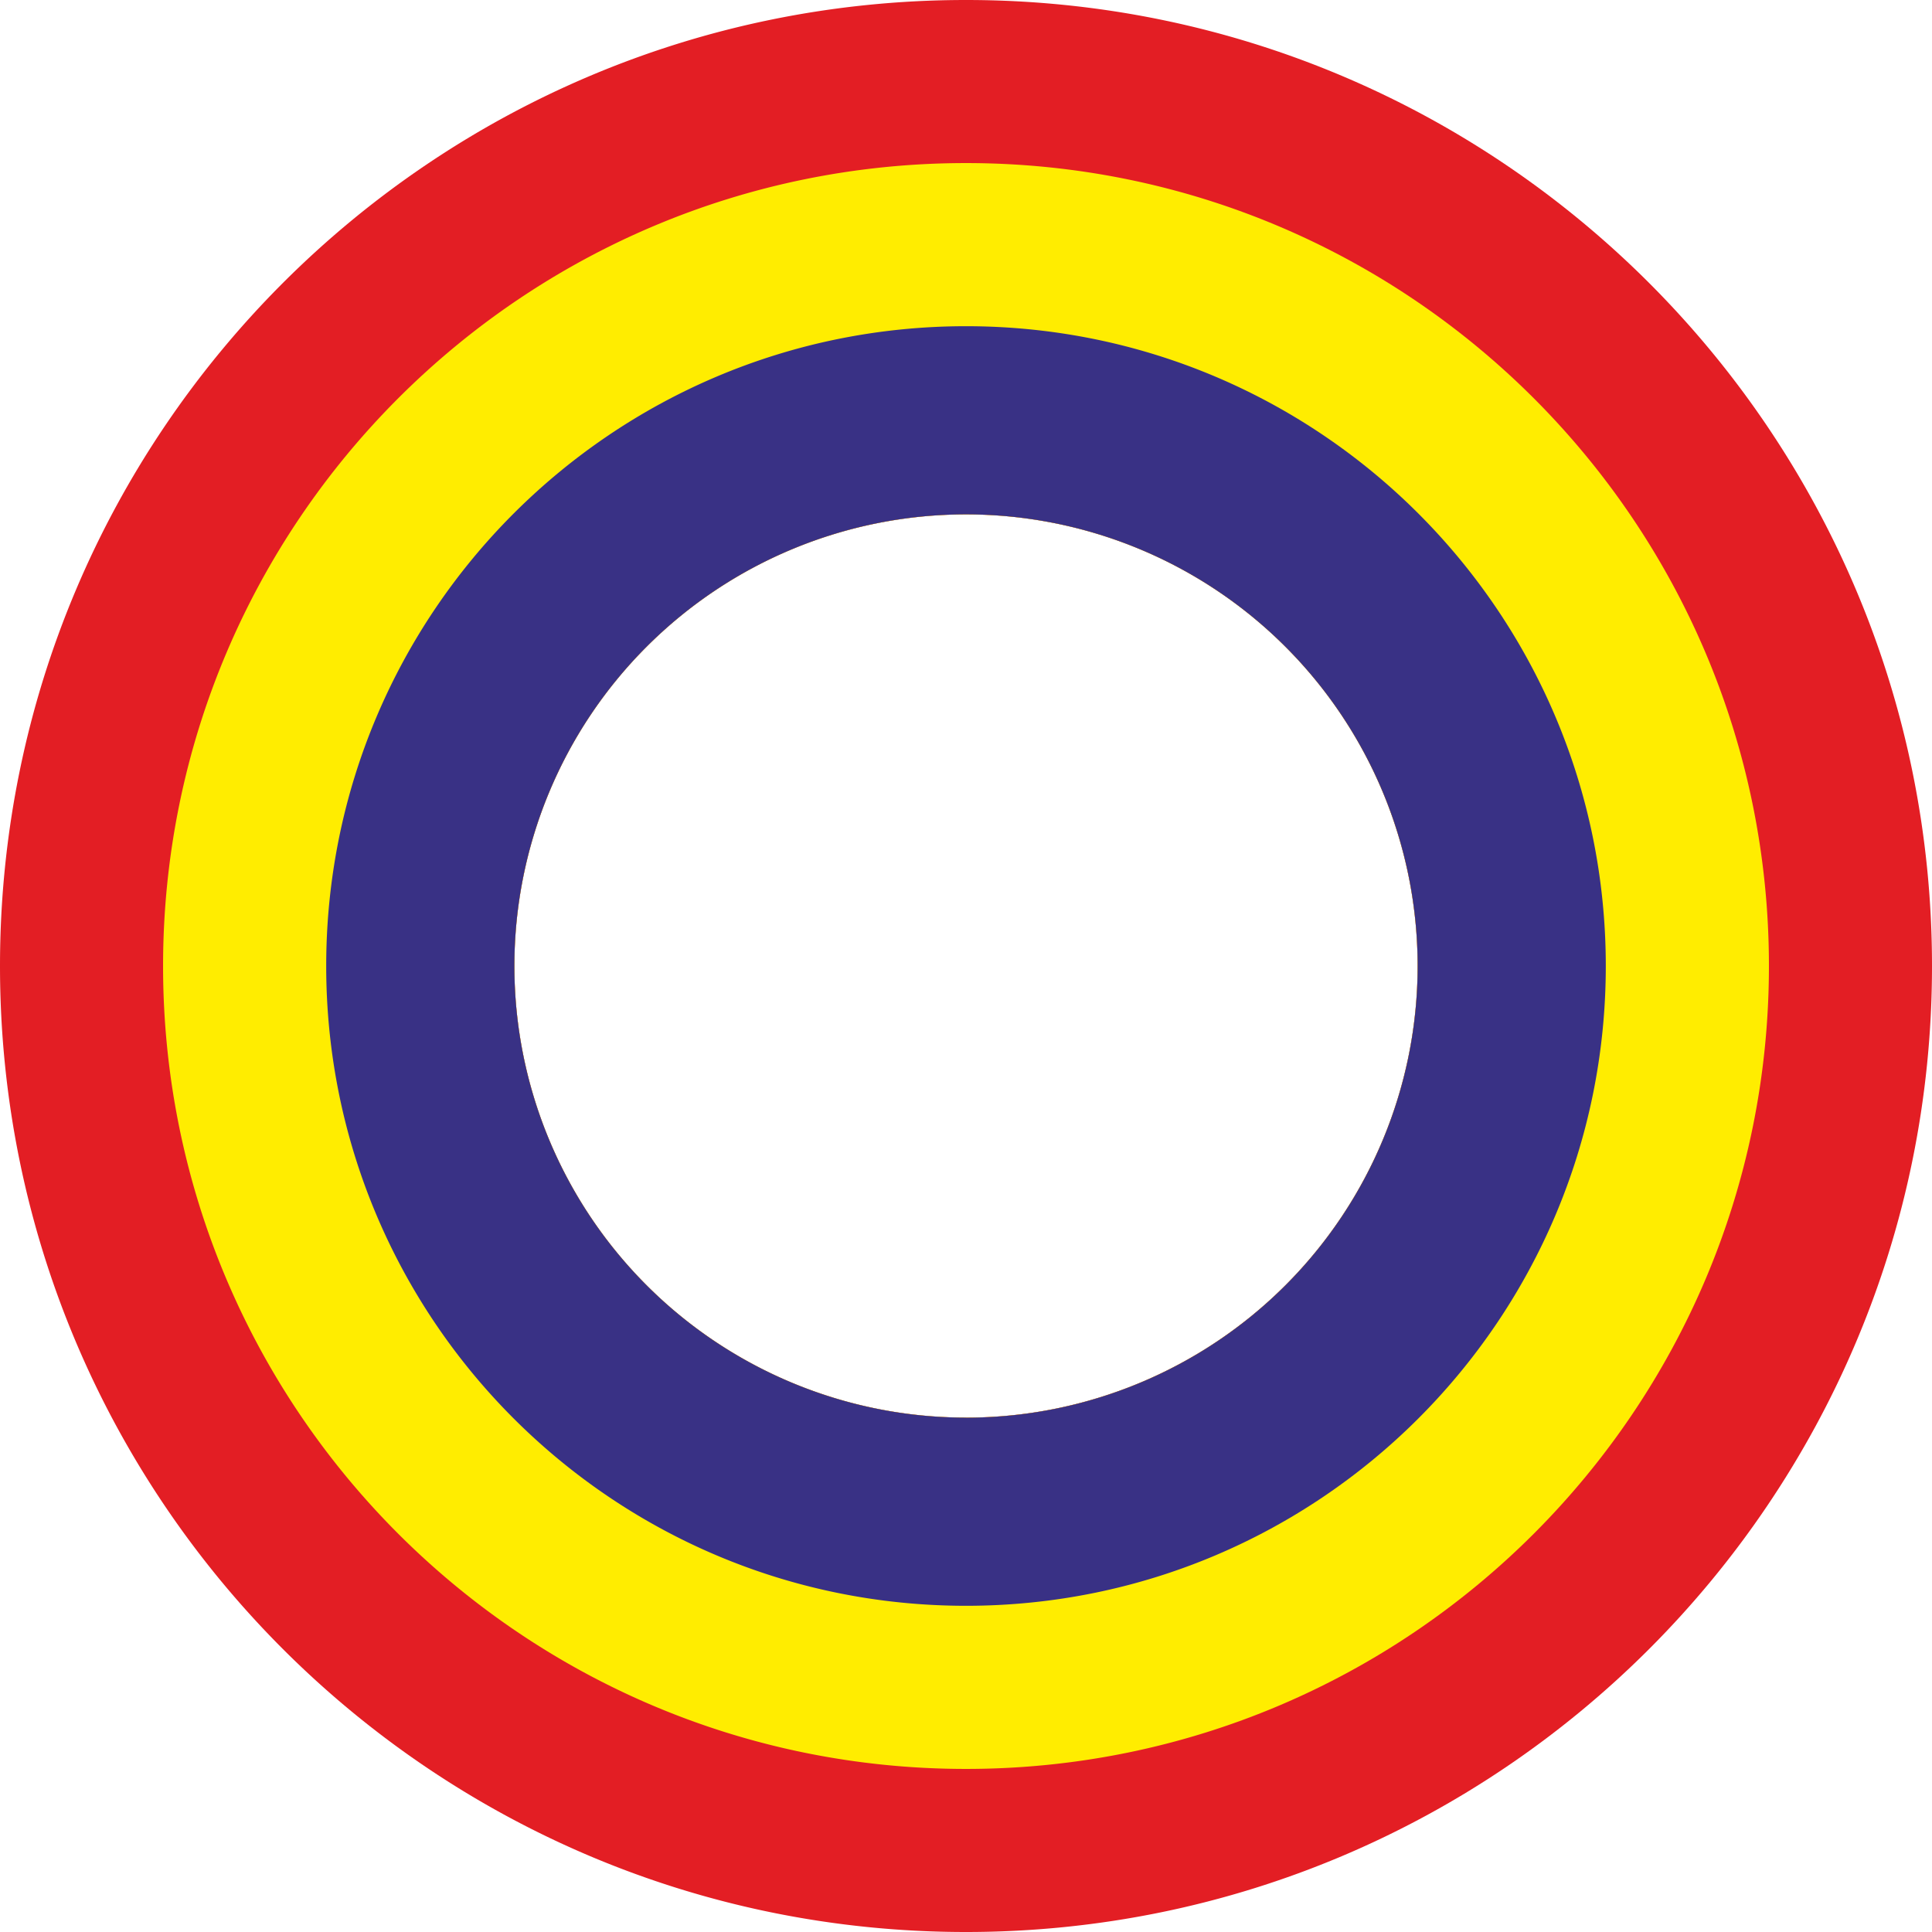 <svg xmlns="http://www.w3.org/2000/svg" width="32" height="32" fill="none"><path fill="#E31E24" fill-rule="evenodd" d="M16 32c8.837 0 16-7.163 16-16S24.837 0 16 0 0 7.163 0 16s7.163 16 16 16Zm0-8.52a7.48 7.48 0 1 0 0-14.96 7.48 7.48 0 0 0 0 14.96Z" clip-rule="evenodd"/><path fill="#FFED00" fill-rule="evenodd" d="M16 29.299c7.345 0 13.299-5.954 13.299-13.299S23.345 2.701 16 2.701 2.701 8.655 2.701 16.001c0 7.344 5.954 13.298 13.299 13.298Zm0-5.818A7.48 7.48 0 1 0 16 8.52a7.48 7.48 0 0 0 0 14.96Z" clip-rule="evenodd"/><path fill="#393185" fill-rule="evenodd" d="M16 26.597c5.853 0 10.597-4.744 10.597-10.597S21.853 5.403 16 5.403 5.403 10.147 5.403 16 10.147 26.597 16 26.597Zm0-3.116A7.48 7.48 0 1 0 16 8.52a7.48 7.48 0 0 0 0 14.96Z" clip-rule="evenodd"/></svg>